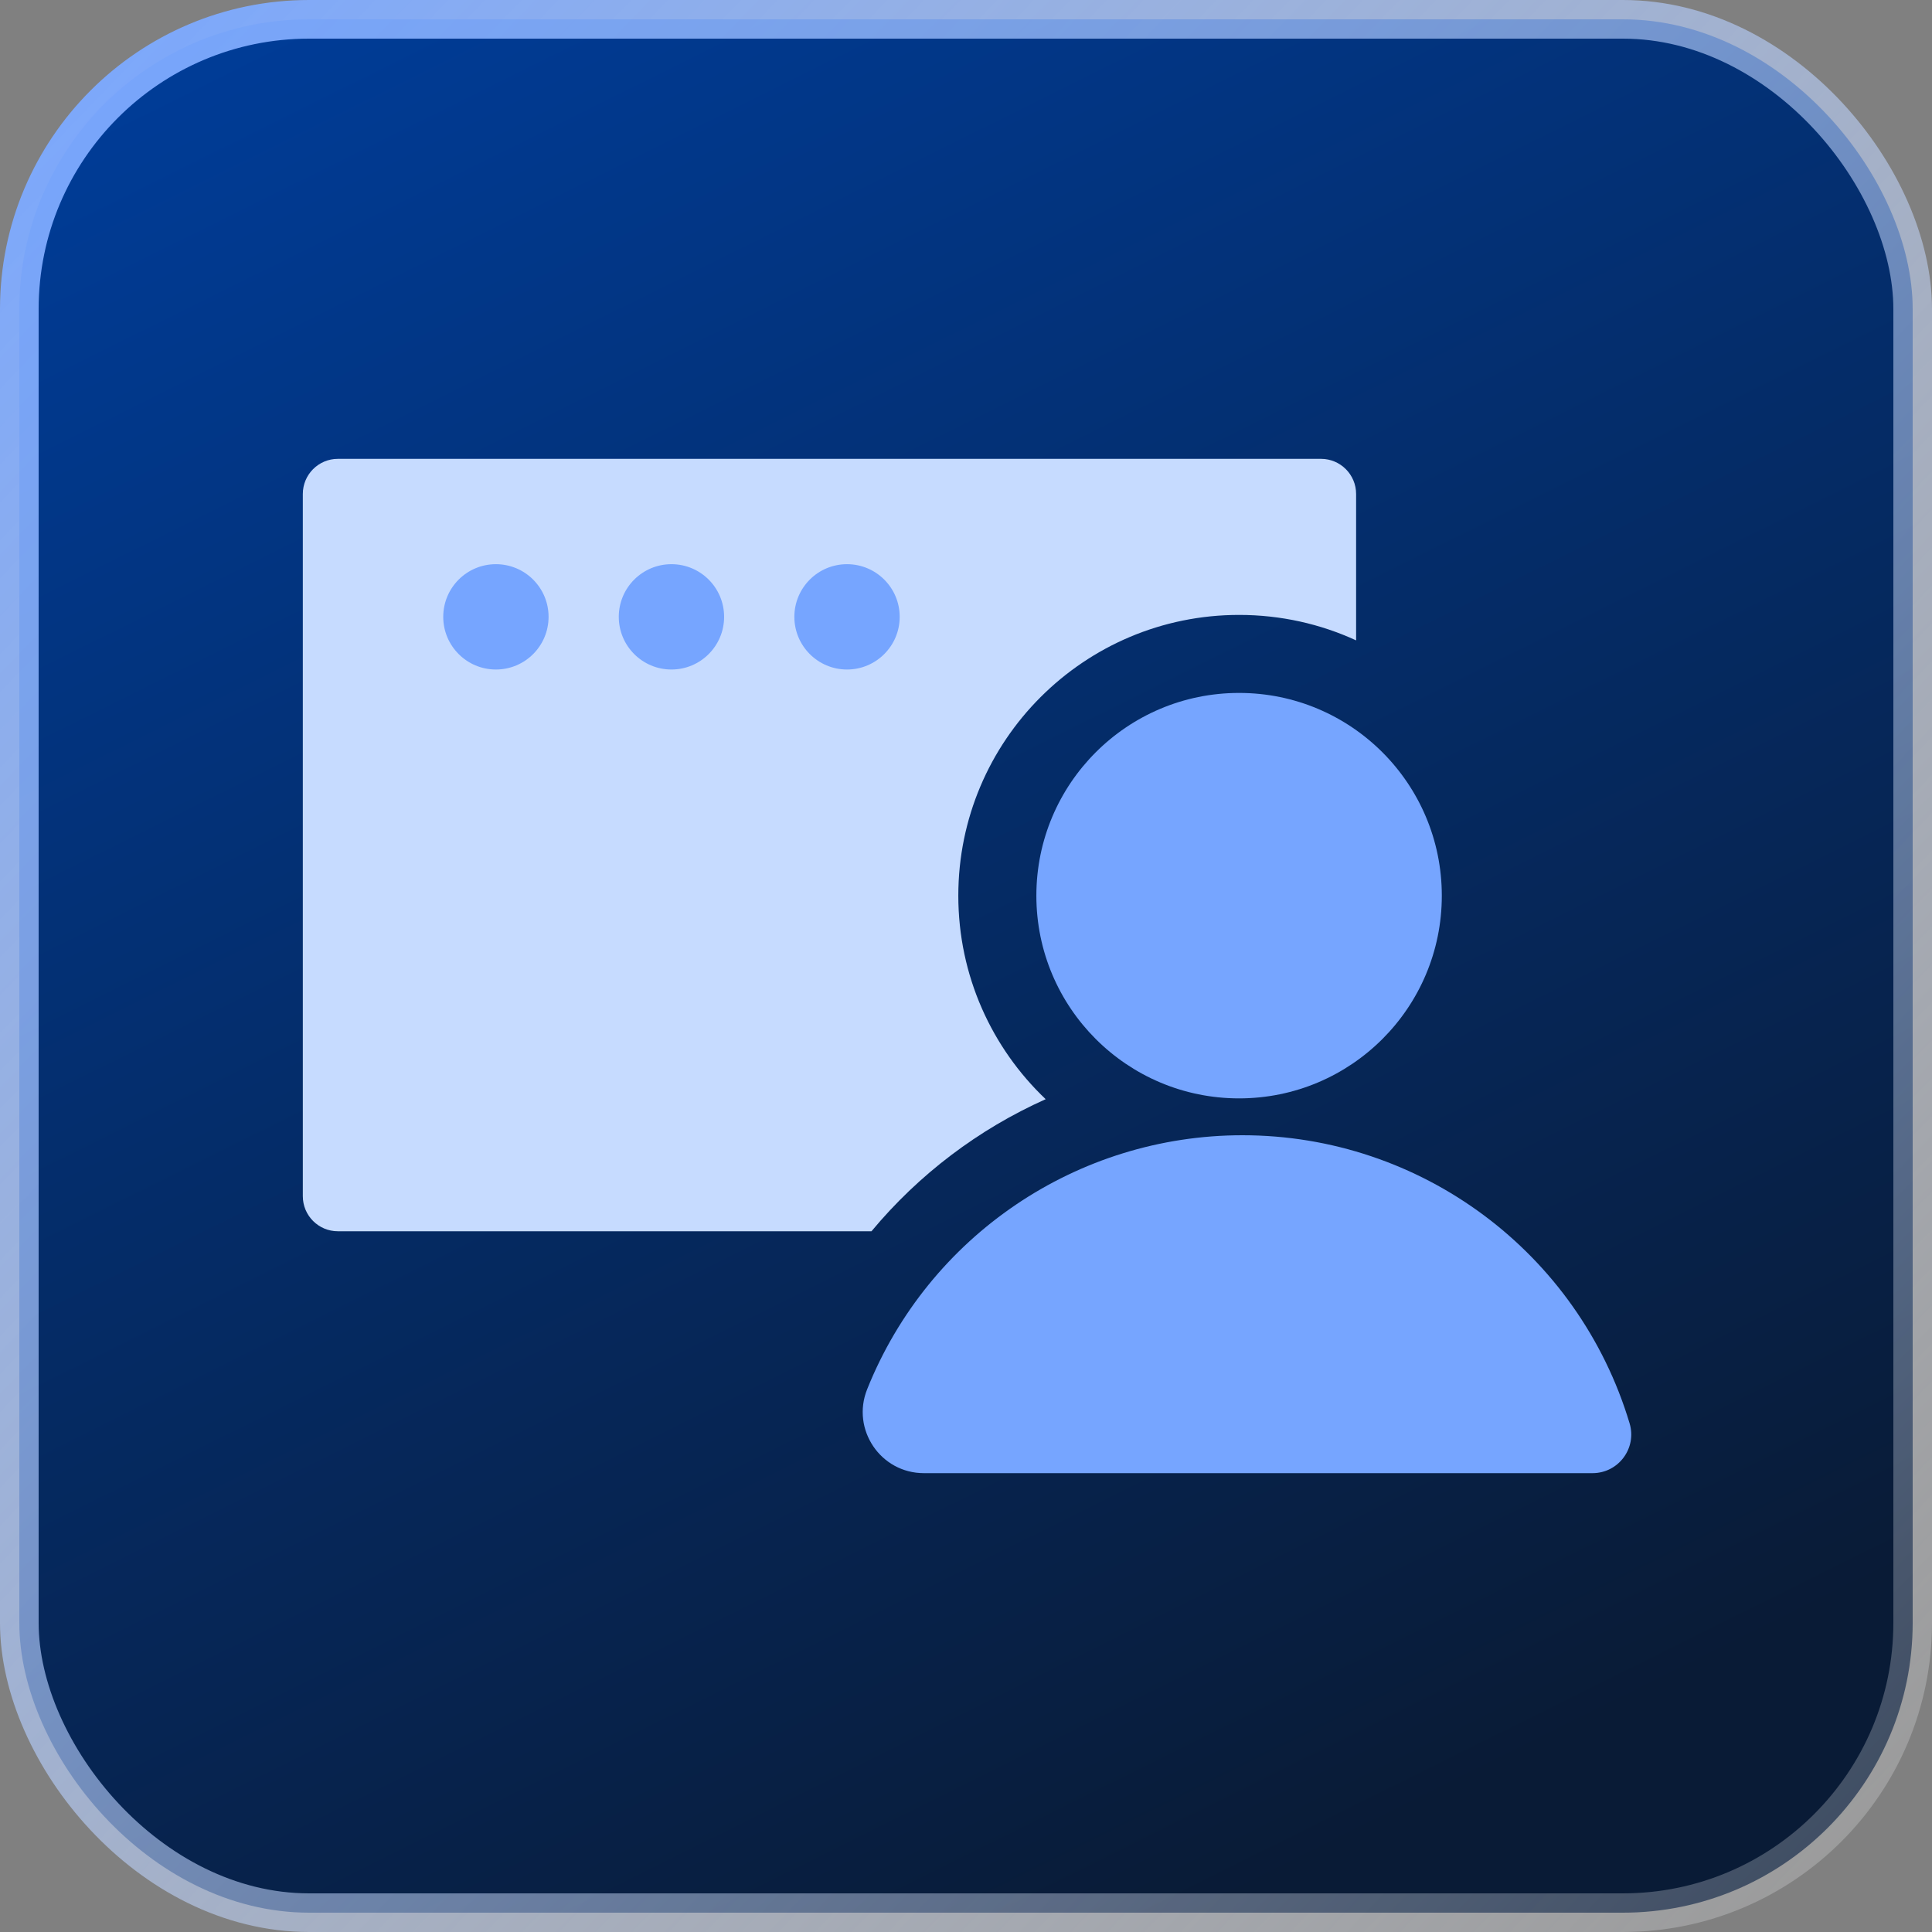 <svg width="50" height="50" viewBox="0 0 50 50" fill="none" xmlns="http://www.w3.org/2000/svg">
<rect x="0" y="0" width="50" height="50" fill="#808080" stroke="none"/>
<rect x="0.5" y="0.5" width="49" height="49" rx="7.5" fill="url(#paint0_linear_9052_38630)"/>
<rect x="0.5" y="0.5" width="49" height="49" rx="7.5" stroke="url(#paint1_linear_9052_38630)"/>
<path d="M42.174 36.836C42.367 37.478 41.886 38.125 41.215 38.125H23.909C22.791 38.125 22.026 36.995 22.441 35.956C24.03 31.985 27.876 29.38 32.154 29.38C36.774 29.38 40.846 32.411 42.174 36.836Z" fill="#76A5FF"/>
<path d="M37.314 23.18C37.314 26.077 34.965 28.426 32.067 28.426C29.17 28.426 26.821 26.077 26.821 23.18C26.821 20.282 29.17 17.933 32.067 17.933C34.965 17.933 37.314 20.282 37.314 23.18Z" fill="#76A5FF"/>
<path d="M8.745 11.875C8.243 11.875 7.837 12.282 7.837 12.784V30.957C7.837 31.459 8.243 31.865 8.745 31.865H22.554C23.778 30.393 25.324 29.224 27.062 28.447C25.67 27.123 24.801 25.253 24.801 23.18C24.801 19.167 28.055 15.914 32.067 15.914C33.148 15.914 34.174 16.149 35.096 16.573V12.784C35.096 12.282 34.689 11.875 34.188 11.875H8.745Z" fill="#C6DBFF"/>
<path d="M11.471 15.964C11.471 15.211 12.081 14.601 12.834 14.601C13.587 14.601 14.197 15.211 14.197 15.964C14.197 16.716 13.587 17.327 12.834 17.327C12.081 17.327 11.471 16.716 11.471 15.964Z" fill="#76A5FF"/>
<path d="M16.014 15.964C16.014 15.211 16.624 14.601 17.377 14.601C18.13 14.601 18.74 15.211 18.74 15.964C18.74 16.716 18.13 17.327 17.377 17.327C16.624 17.327 16.014 16.716 16.014 15.964Z" fill="#76A5FF"/>
<path d="M20.558 15.964C20.558 15.211 21.168 14.601 21.921 14.601C22.673 14.601 23.284 15.211 23.284 15.964C23.284 16.716 22.673 17.327 21.921 17.327C21.168 17.327 20.558 16.716 20.558 15.964Z" fill="#76A5FF"/>
<defs>
<linearGradient id="paint0_linear_9052_38630" x1="2.188" y1="2.812" x2="26.562" y2="51.875" gradientUnits="userSpaceOnUse">
<stop stop-color="#003C97"/>
<stop offset="1" stop-color="#091B36"/>
</linearGradient>
<linearGradient id="paint1_linear_9052_38630" x1="50" y1="48.264" x2="0" y2="0" gradientUnits="userSpaceOnUse">
<stop stop-color="white" stop-opacity="0.2"/>
<stop offset="1" stop-color="#76A5FF"/>
</linearGradient>
</defs>
</svg>
